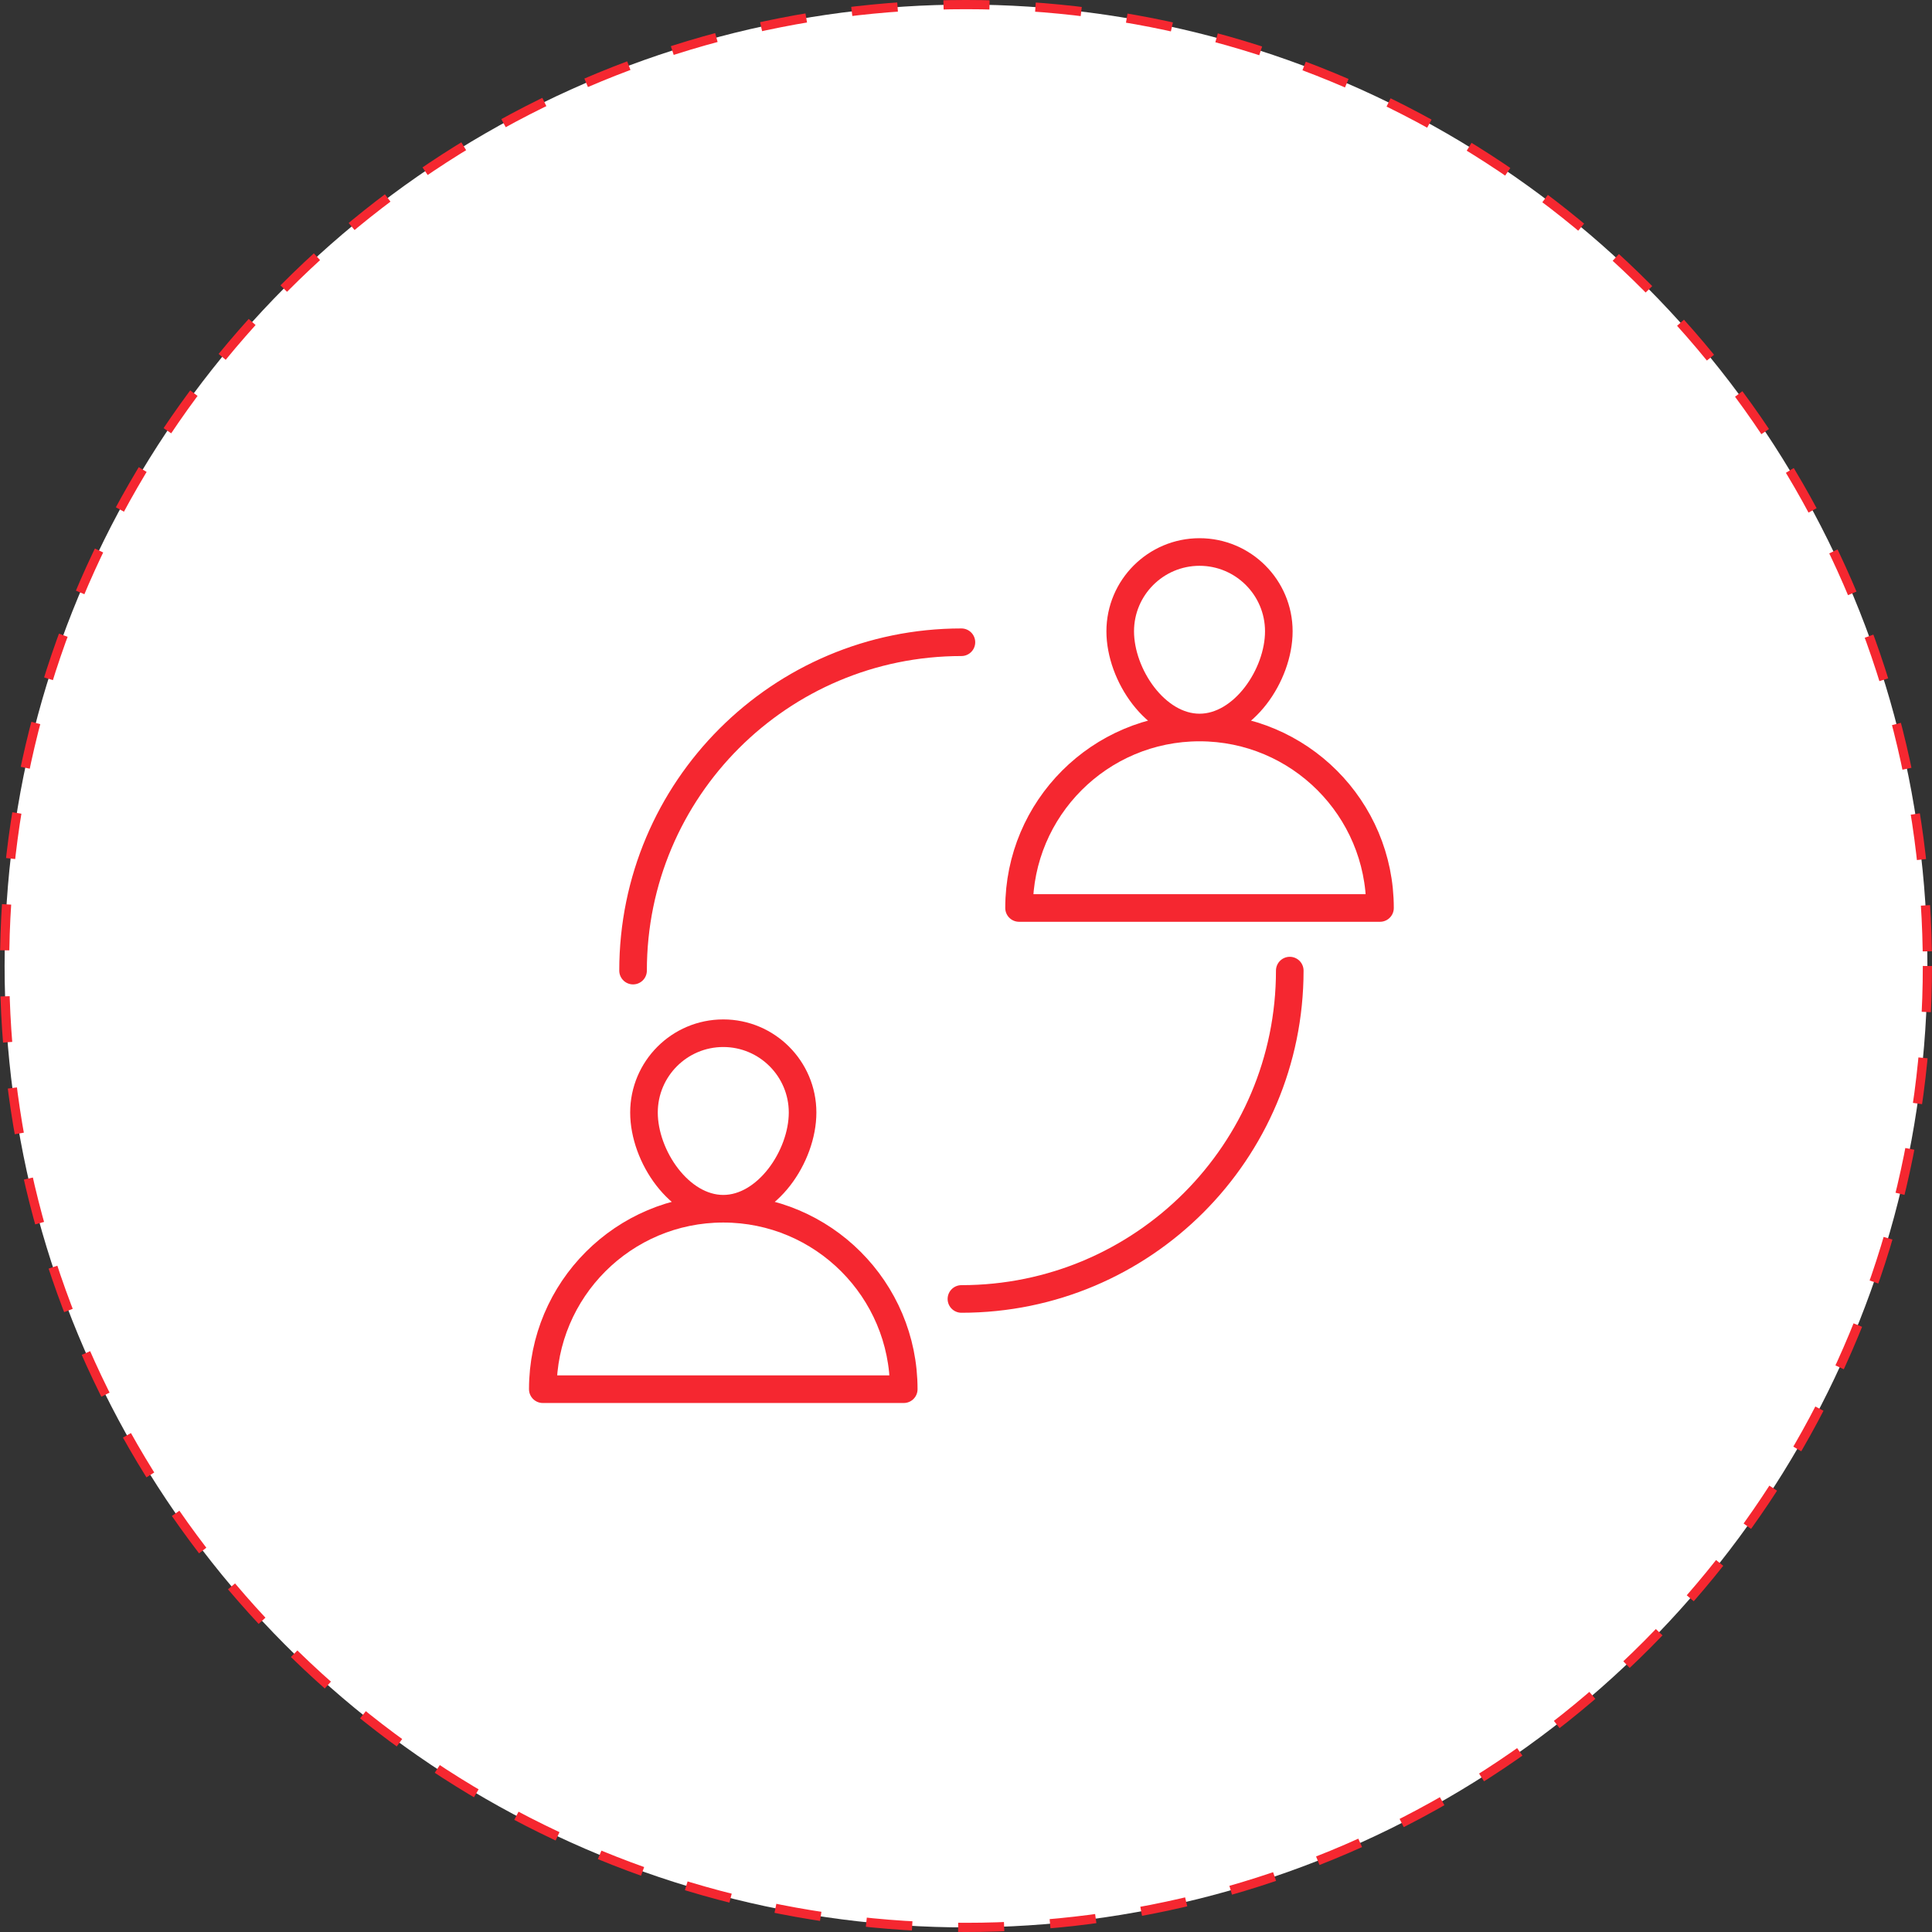 <?xml version="1.0" encoding="UTF-8"?> <svg xmlns="http://www.w3.org/2000/svg" width="210" height="210" viewBox="0 0 210 210" fill="none"><rect x="0" y="0" width="210" height="210" fill="#333333" stroke="none"/> <circle cx="105" cy="105" r="104.5" fill="white" stroke="#F52730" stroke-dasharray="5 5"></circle> <path d="M59 151H98.234C98.234 140.165 89.453 131.384 78.616 131.384C67.78 131.384 59 140.165 59 151ZM78.616 131.384C83.373 131.384 87.237 125.681 87.237 120.926C87.237 116.17 83.373 112.306 78.616 112.306C73.859 112.306 69.998 116.17 69.998 120.926C69.998 125.681 73.861 131.384 78.616 131.384V131.384Z" stroke="#F52730" stroke-width="3" stroke-miterlimit="10" stroke-linecap="round" stroke-linejoin="round"></path> <path d="M110.766 98.694H150C150 87.857 141.218 79.076 130.384 79.076C119.549 79.076 110.766 87.857 110.766 98.694ZM130.384 79.076C135.138 79.076 139.002 73.375 139.002 68.62C139.002 63.866 135.138 60 130.384 60C125.627 60 121.763 63.864 121.763 68.62C121.763 73.377 125.627 79.076 130.384 79.076Z" stroke="#F52730" stroke-width="3" stroke-miterlimit="10" stroke-linecap="round" stroke-linejoin="round"></path> <path d="M68.811 105.5C68.811 85.789 84.79 69.809 104.502 69.809M140.192 105.5C140.192 125.211 124.212 141.191 104.502 141.191" stroke="#F52730" stroke-width="3" stroke-miterlimit="10" stroke-linecap="round" stroke-linejoin="round"></path> </svg> 